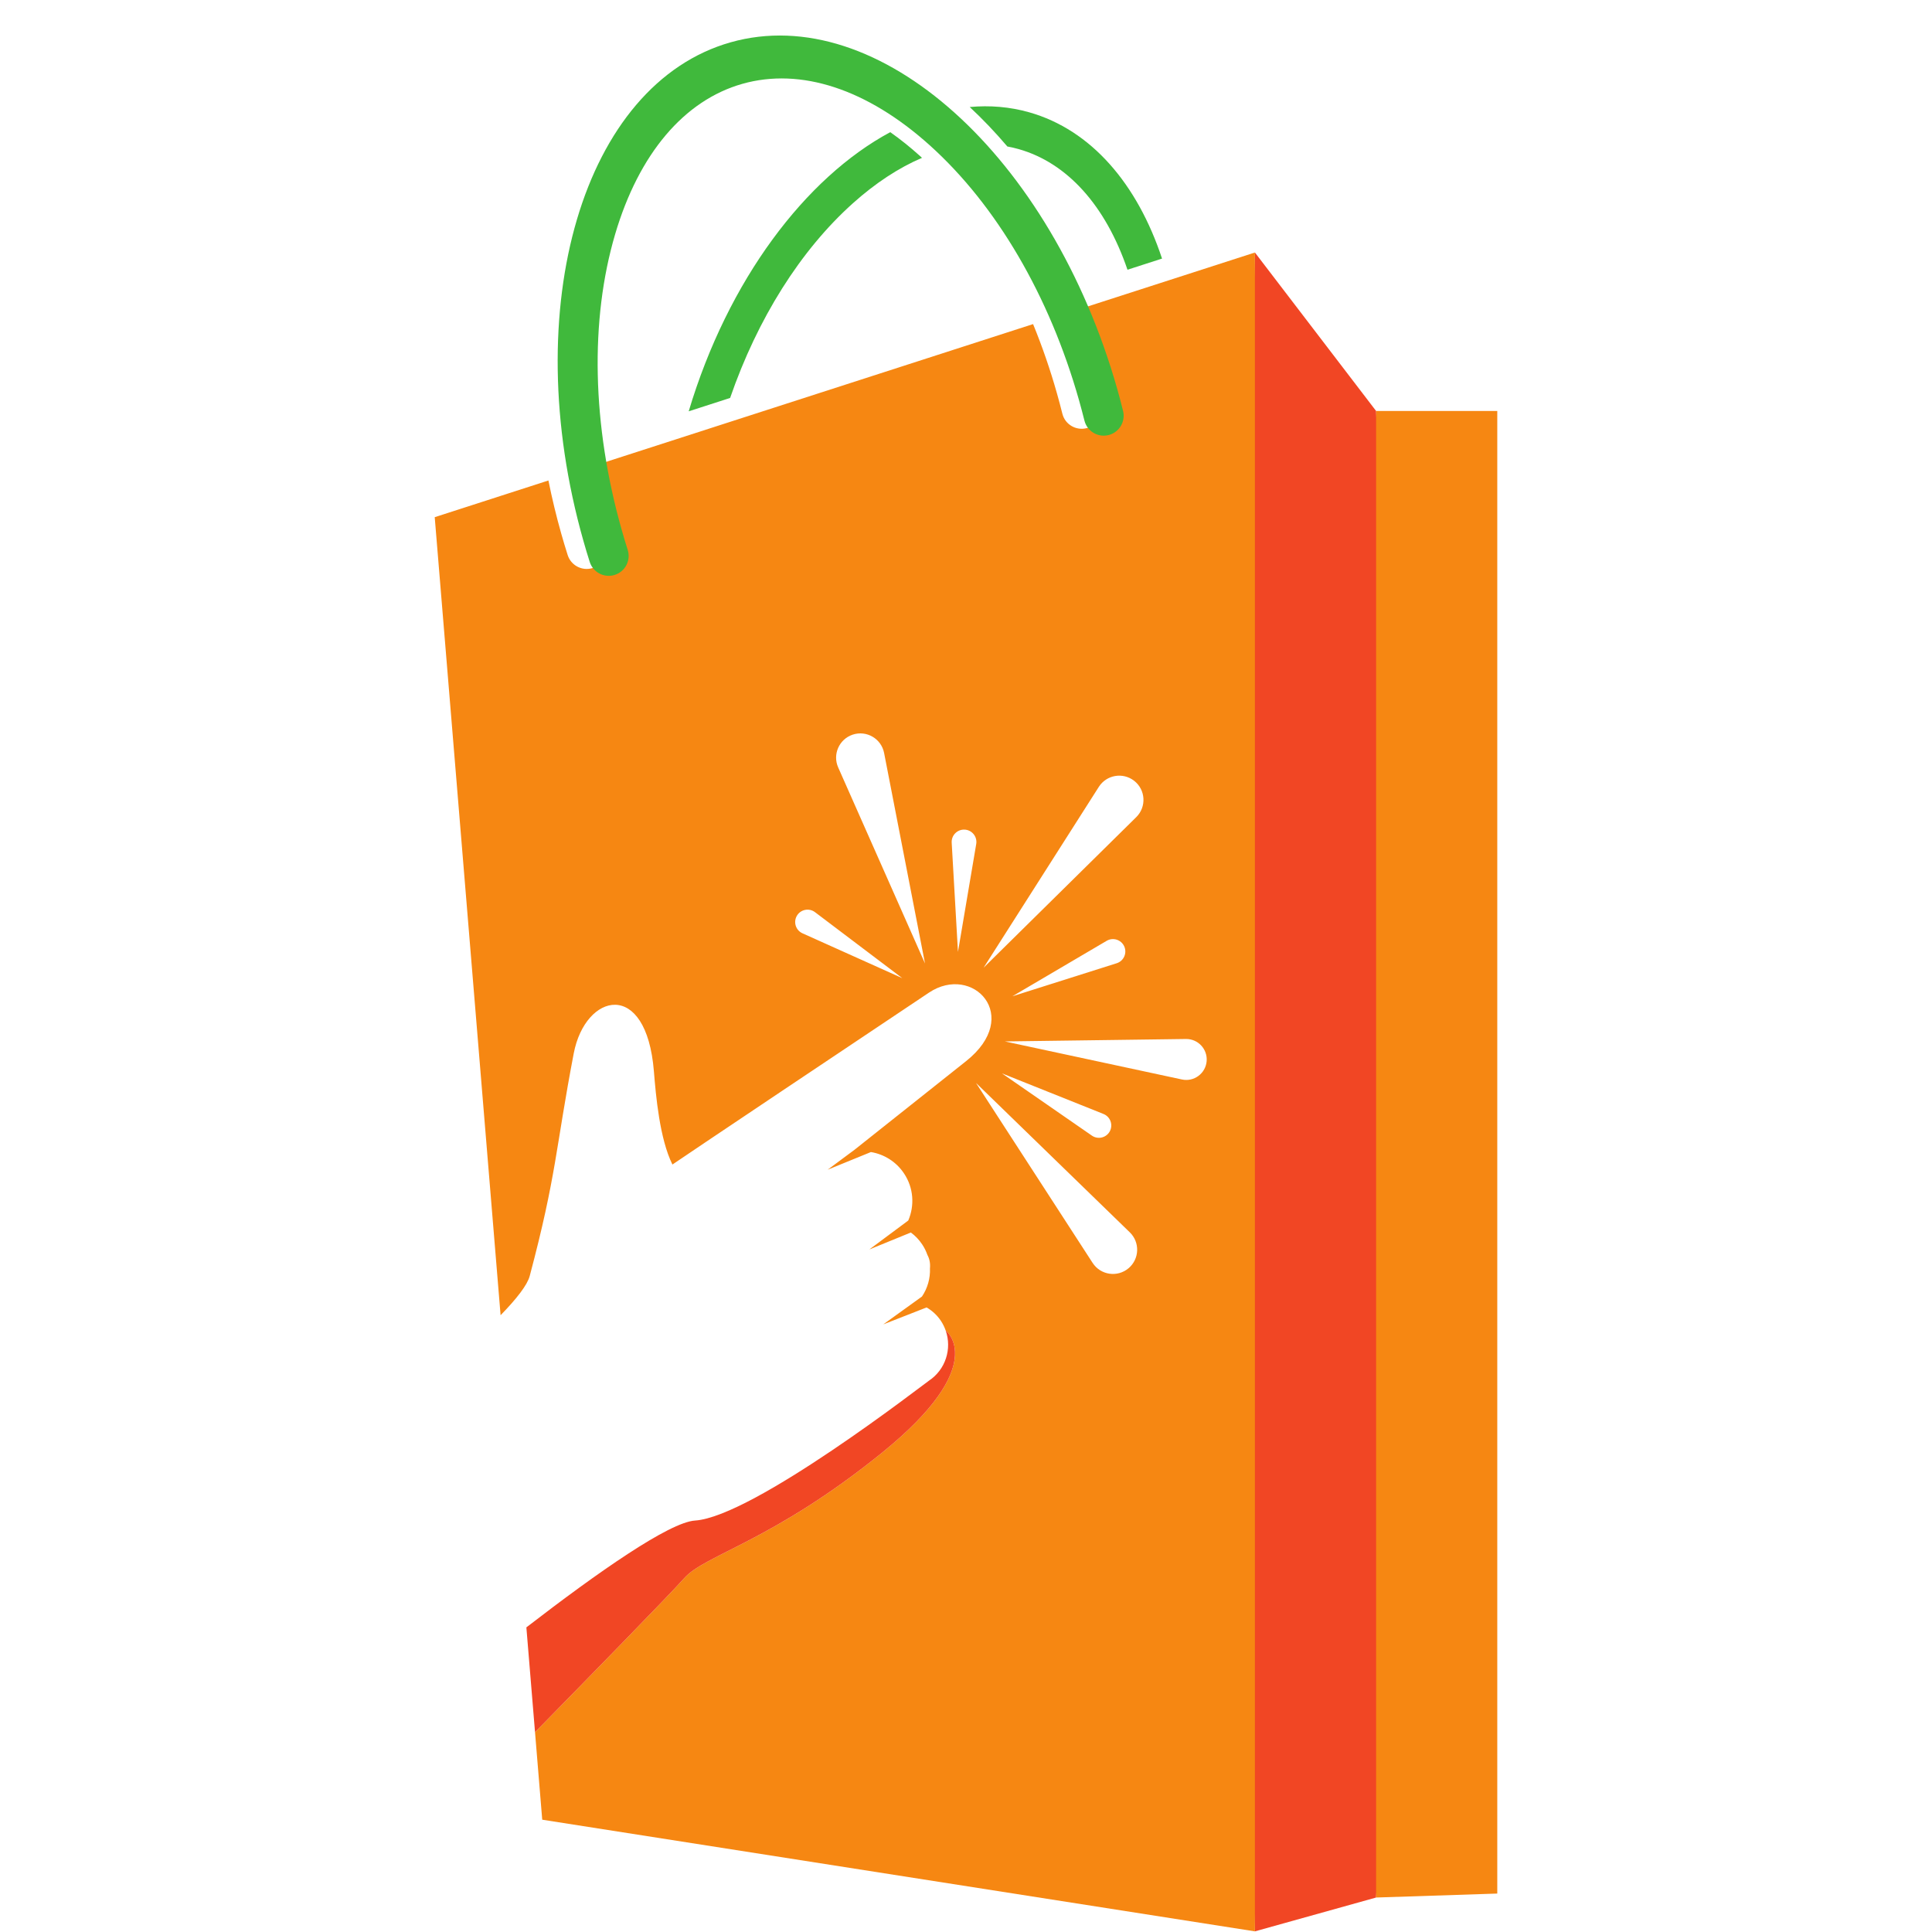 <svg xmlns="http://www.w3.org/2000/svg" xmlns:xlink="http://www.w3.org/1999/xlink" width="500" zoomAndPan="magnify" viewBox="0 0 375 375" height="500" preserveAspectRatio="xMidYMid meet" version="1.0"><defs><clipPath id="4165d1eb7c"><path d="M 267 79 L 290.625 79 L 290.625 369 L 267 369 Z M 267 79 " clip-rule="nonzero"/></clipPath><clipPath id="9b005133f8"><path d="M 84.375 49 L 244 49 L 244 375 L 84.375 375 Z M 84.375 49 " clip-rule="nonzero"/></clipPath></defs><path fill="#f14624" d="M 243.578 49.012 L 238.387 240.867 L 243.578 374.875 L 267.102 368.309 L 273.336 237.281 L 267.102 79.773 L 243.578 49.012 " fill-opacity="1" fill-rule="nonzero"/><g clip-path="url(#4165d1eb7c)"><path fill="#f68712" d="M 290.621 79.773 L 267.102 79.773 L 267.102 368.309 L 290.621 367.539 L 290.621 79.773 " fill-opacity="1" fill-rule="nonzero"/></g><g clip-path="url(#9b005133f8)"><path fill="#f68712" d="M 234.211 205.957 C 234.016 208.352 231.766 210.031 229.418 209.527 L 195.039 202.141 L 230.199 201.668 C 232.535 201.641 234.395 203.625 234.211 205.957 Z M 194.473 208.336 L 214.188 216.223 C 215.535 216.762 216.098 218.363 215.391 219.625 C 214.695 220.859 213.094 221.227 211.934 220.422 Z M 219.07 246.148 C 216.91 247.992 213.621 247.512 212.078 245.129 L 189.445 210.203 L 219.297 239.199 C 221.285 241.129 221.18 244.348 219.07 246.148 Z M 216.75 186.965 L 196.504 193.375 L 214.809 182.609 C 216.027 181.895 217.598 182.379 218.199 183.66 C 218.812 184.969 218.133 186.527 216.75 186.965 Z M 190.918 187.828 L 213.281 152.73 C 214.77 150.395 217.945 149.848 220.129 151.547 C 222.375 153.289 222.57 156.609 220.547 158.605 Z M 189.484 163.824 L 185.941 184.762 L 184.723 163.562 C 184.641 162.148 185.793 160.977 187.203 161.027 C 188.652 161.078 189.727 162.395 189.484 163.824 Z M 162.691 148.957 C 161.57 146.426 162.871 143.48 165.496 142.598 C 168.191 141.695 171.062 143.367 171.605 146.156 L 179.543 187.008 Z M 155.758 181.152 C 154.469 180.574 153.961 179.012 154.656 177.781 C 155.371 176.52 157.031 176.176 158.191 177.051 L 175.133 189.859 Z M 207.902 60.523 C 209.676 64.918 211.254 69.5 212.602 74.258 C 212.992 75.645 213.359 77.031 213.703 78.418 C 214.211 80.445 213.016 82.512 211.008 83.078 C 208.906 83.672 206.73 82.414 206.203 80.297 C 205.879 78.984 205.527 77.676 205.156 76.363 C 203.844 71.723 202.289 67.227 200.52 62.906 L 113.863 90.867 C 114.543 94.398 115.383 97.949 116.387 101.496 C 116.758 102.809 117.148 104.109 117.559 105.395 C 118.219 107.477 117.027 109.691 114.926 110.285 C 112.914 110.852 110.816 109.723 110.184 107.73 C 109.754 106.371 109.336 104.996 108.945 103.605 C 107.965 100.141 107.133 96.688 106.449 93.262 L 84.379 100.383 L 97.164 255.285 C 100.281 252.082 102.348 249.43 102.816 247.676 C 108.039 228.047 107.828 222.941 111.359 204.473 C 113.609 192.707 125.461 189.891 126.922 207.949 C 127.305 212.672 128.035 221.023 130.516 226.035 C 131.48 225.336 169.195 200.082 180.32 192.664 C 188.797 187.012 198.559 197.207 187.504 205.977 C 179.086 212.66 170.035 219.852 165.867 223.164 L 160.648 227.039 L 169.043 223.613 C 171.574 224.031 173.934 225.457 175.469 227.762 C 177.348 230.57 177.539 234.016 176.293 236.902 L 168.738 242.52 L 176.793 239.227 C 177.629 239.84 178.371 240.602 178.98 241.516 C 179.422 242.172 179.762 242.871 180.012 243.586 C 180.406 244.312 180.598 245.172 180.504 246.191 C 180.582 248.121 180.043 250.039 178.953 251.656 L 171.445 257.062 L 179.848 253.773 C 180.93 254.395 181.891 255.27 182.629 256.379 C 183.027 256.977 183.328 257.609 183.559 258.262 L 183.566 258.254 C 183.566 258.254 192.344 264.848 171.207 281.969 C 150.074 299.09 136.828 301.766 132.816 306.316 C 130.035 309.465 113.656 326.219 103.848 336.223 L 105.246 353.203 L 243.578 374.875 L 243.578 49.012 L 207.902 60.523 " fill-opacity="1" fill-rule="nonzero"/></g><path fill="#f14624" d="M 171.207 281.969 C 192.344 264.848 183.566 258.254 183.566 258.254 L 183.559 258.262 C 184.793 261.785 183.559 265.824 180.305 267.992 C 179.328 268.645 146.195 294.406 134.906 295.137 C 129.898 295.465 116.039 305.172 102.168 315.871 L 103.848 336.223 C 113.656 326.219 130.035 309.465 132.816 306.316 C 136.828 301.766 150.074 299.09 171.207 281.969 " fill-opacity="1" fill-rule="nonzero"/><path fill="#40b93c" d="M 199.75 21.793 C 195.98 20.727 192.109 20.414 188.223 20.773 C 190.738 23.117 193.176 25.676 195.527 28.434 C 196.266 28.57 197 28.734 197.723 28.941 C 207.152 31.613 214.59 39.887 218.844 52.355 L 225.551 50.191 C 220.77 35.754 211.855 25.223 199.75 21.793 Z M 172.797 25.652 C 156.336 34.496 141.301 54.352 133.676 79.836 L 141.715 77.242 C 147.031 61.855 155.352 48.605 165.512 39.484 C 169.926 35.523 174.457 32.559 178.961 30.637 C 178.824 30.508 178.684 30.379 178.543 30.25 C 176.641 28.543 174.723 27.008 172.797 25.652 " fill-opacity="1" fill-rule="nonzero"/><path fill="#40b93c" d="M 217.984 79.754 C 217.641 78.371 217.273 76.984 216.883 75.594 C 204.047 30.277 170.445 0.109 141.82 8.211 C 113.195 16.316 100.395 59.625 113.227 104.941 C 113.617 106.332 114.031 107.707 114.465 109.066 C 115.098 111.059 117.195 112.191 119.207 111.621 C 121.309 111.027 122.5 108.812 121.836 106.734 C 121.43 105.445 121.039 104.145 120.668 102.832 C 114.918 82.523 114.469 62.141 119.406 45.434 C 124.02 29.832 132.789 19.477 144.102 16.27 C 155.414 13.066 168.312 17.289 180.418 28.16 C 193.383 39.793 203.688 57.391 209.441 77.699 C 209.809 79.012 210.156 80.32 210.488 81.633 C 211.012 83.75 213.188 85.012 215.289 84.414 C 217.297 83.844 218.492 81.785 217.984 79.754 " fill-opacity="1" fill-rule="nonzero"/></svg>